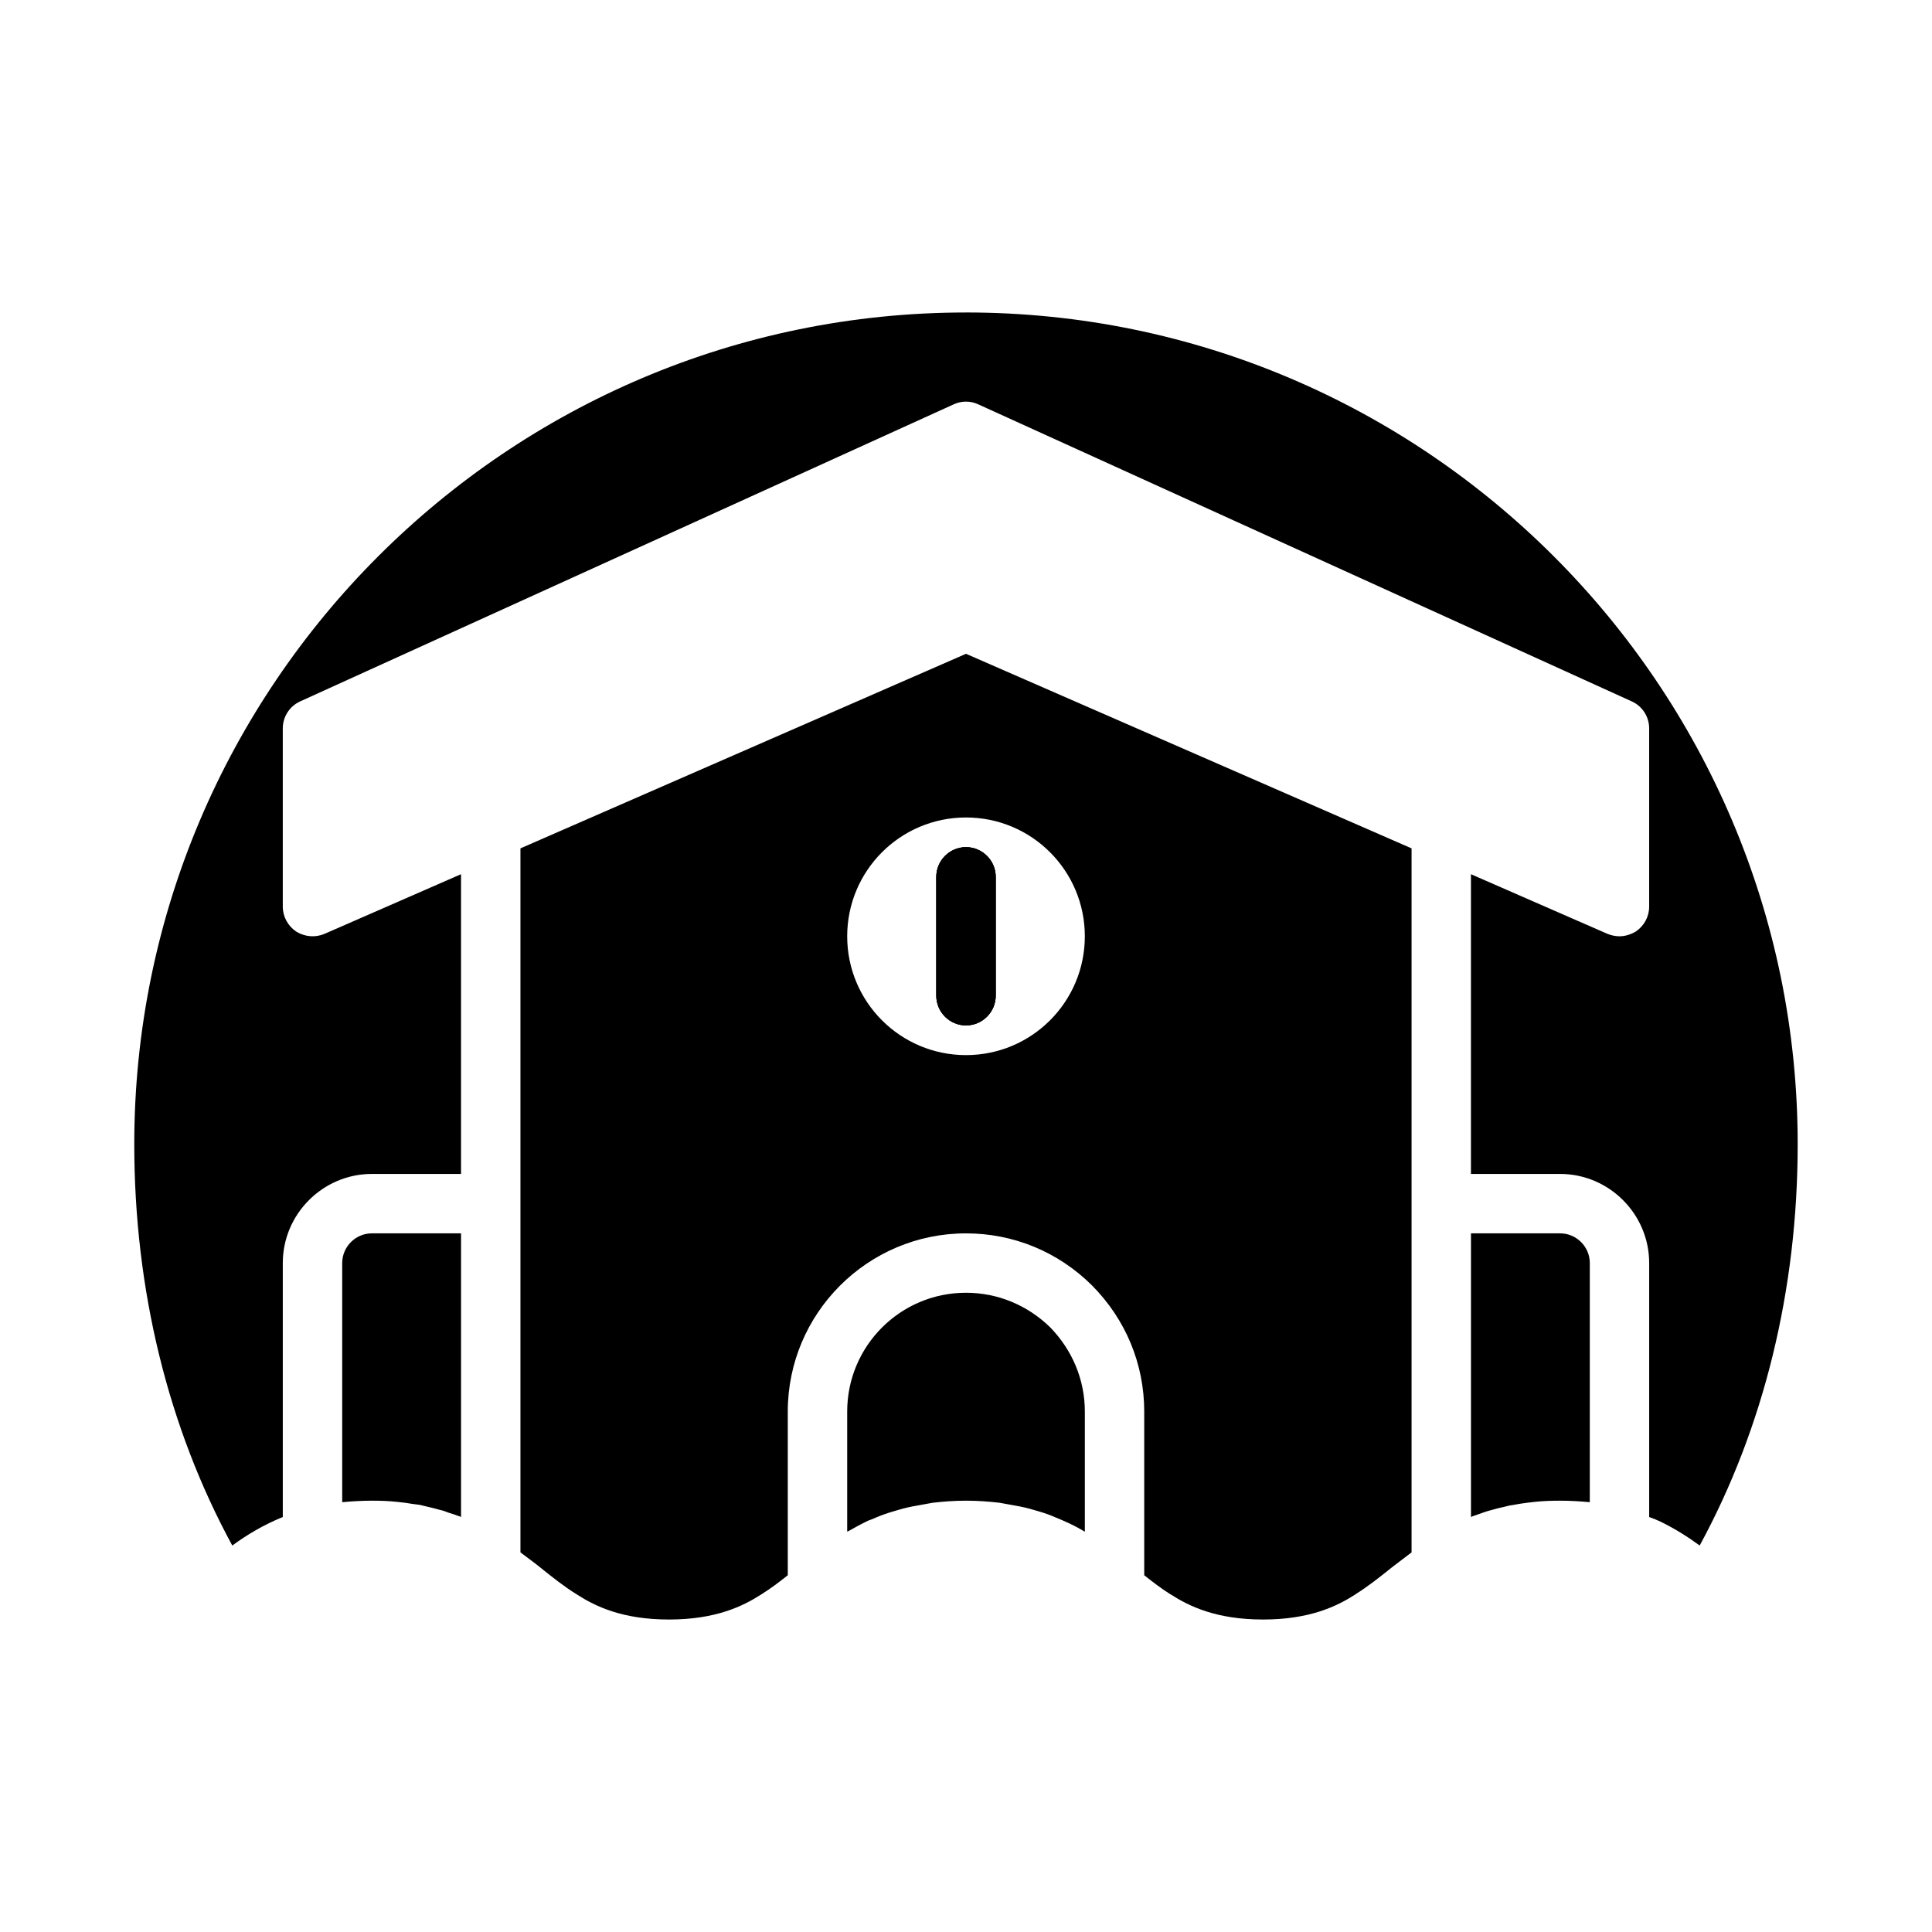 <?xml version="1.0" encoding="UTF-8"?>
<!-- Uploaded to: ICON Repo, www.svgrepo.com, Generator: ICON Repo Mixer Tools -->
<svg fill="#000000" width="800px" height="800px" version="1.1" viewBox="144 144 512 512" xmlns="http://www.w3.org/2000/svg">
 <g>
  <path d="m400 368.51c-4.328 0-7.871 3.543-7.871 7.871v31.488c0 4.328 3.543 7.871 7.871 7.871s7.871-3.543 7.871-7.871v-31.488c0-4.328-3.543-7.871-7.871-7.871z"/>
  <path d="m407.87 376.38v31.488c0 4.328-3.543 7.871-7.871 7.871s-7.871-3.543-7.871-7.871v-31.488c0-4.328 3.543-7.871 7.871-7.871s7.871 3.543 7.871 7.871z"/>
  <path d="m242.56 470.85c-4.328 0-7.871 3.543-7.871 7.871v63.371c2.598-0.238 5.195-0.395 7.871-0.395 2.363 0 4.566 0.078 6.691 0.316 0.707 0.078 1.418 0.156 2.125 0.238 1.262 0.234 2.598 0.395 3.856 0.551 0.789 0.156 1.496 0.395 2.281 0.551 1.023 0.238 2.047 0.473 3.07 0.789 0.789 0.156 1.496 0.395 2.203 0.707 0.867 0.238 1.73 0.551 2.598 0.867 0.238 0.074 0.555 0.152 0.793 0.309v-75.176zm314.88 0h-23.617v75.176c0.238-0.156 0.551-0.238 0.785-0.316 0.867-0.316 1.812-0.629 2.676-0.945 0.707-0.238 1.418-0.473 2.125-0.629 1.023-0.316 2.047-0.551 3.148-0.789 0.707-0.156 1.418-0.395 2.203-0.473 1.258-0.234 2.598-0.473 3.938-0.629 0.707-0.078 1.34-0.156 2.047-0.238 2.133-0.23 4.336-0.309 6.695-0.309 2.676 0 5.273 0.156 7.871 0.395l0.004-63.371c0-4.328-3.543-7.871-7.875-7.871zm-135.16 24.875c-5.984-5.824-13.855-9.133-22.277-9.133-17.398 0-31.488 14.09-31.488 31.488v31.805c0.156-0.078 0.316-0.078 0.395-0.156 1.652-0.945 3.387-1.891 5.195-2.754 0.629-0.234 1.34-0.473 1.969-0.785 1.496-0.629 2.992-1.18 4.644-1.652 0.789-0.238 1.652-0.473 2.441-0.707 1.73-0.473 3.543-0.785 5.352-1.102 0.867-0.156 1.652-0.316 2.598-0.473 2.754-0.324 5.664-0.559 8.895-0.559 3.227 0 6.141 0.234 8.895 0.551 0.945 0.156 1.73 0.316 2.598 0.473 1.809 0.316 3.621 0.629 5.352 1.102 0.785 0.238 1.652 0.473 2.441 0.707 1.652 0.473 3.148 1.023 4.566 1.652 0.707 0.316 1.418 0.551 2.047 0.867 1.812 0.785 3.543 1.652 5.117 2.598 0.156 0.16 0.312 0.16 0.473 0.238v-31.805c0-8.422-3.309-16.293-9.211-22.355zm-22.277-178.46-118.08 51.562v186.57c1.73 1.34 3.543 2.598 5.273 4.016 3.227 2.598 6.297 5.039 9.605 7.086 4.879 3.148 12.043 6.691 24.48 6.691s19.602-3.543 24.402-6.613c2.519-1.574 4.805-3.305 7.086-5.117v-43.375c0-26.055 21.176-47.23 47.23-47.23 12.594 0 24.402 4.879 33.379 13.777 8.977 9.051 13.855 20.859 13.855 33.453v43.375c2.281 1.809 4.566 3.543 6.926 5.039h0.078c0 0.078 0.078 0.078 0.078 0.078 4.805 3.07 11.969 6.613 24.406 6.613s19.602-3.543 24.402-6.613h0.078v-0.078c3.305-2.047 6.375-4.488 9.605-7.086 1.73-1.336 3.543-2.676 5.273-4.016v-186.57zm0 106.35c-17.398 0-31.488-14.09-31.488-31.488s14.09-31.488 31.488-31.488 31.488 14.09 31.488 31.488-14.094 31.488-31.488 31.488zm0-55.102c-4.328 0-7.871 3.543-7.871 7.871v31.488c0 4.328 3.543 7.871 7.871 7.871s7.871-3.543 7.871-7.871v-31.488c0-4.328-3.543-7.871-7.871-7.871zm0-141.7c-121.55 0-220.42 98.875-220.42 220.42 0 38.574 8.973 75.098 25.977 106.35 3.859-2.836 8.188-5.434 13.383-7.559v-67.305c0-12.988 10.629-23.617 23.617-23.617h23.617v-79.43l-36.211 15.824c-2.441 1.023-5.195 0.785-7.481-0.629-2.203-1.496-3.543-3.938-3.543-6.613v-47.23c0-3.07 1.809-5.902 4.644-7.164l173.18-78.719c2.047-0.945 4.41-0.945 6.453 0l173.18 78.719c2.84 1.258 4.648 4.094 4.648 7.164v47.23c0 2.676-1.34 5.117-3.543 6.613-1.336 0.785-2.832 1.258-4.328 1.258-1.102 0-2.125-0.238-3.148-0.629l-36.211-15.824v79.43h23.617c12.988 0 23.617 10.629 23.617 23.617v67.305c1.102 0.395 2.281 0.867 3.07 1.258 3.856 1.891 7.32 4.094 10.312 6.297 17-31.25 25.973-67.773 25.973-106.35 0-121.54-98.871-220.42-220.41-220.42z"/>
 </g>
</svg>